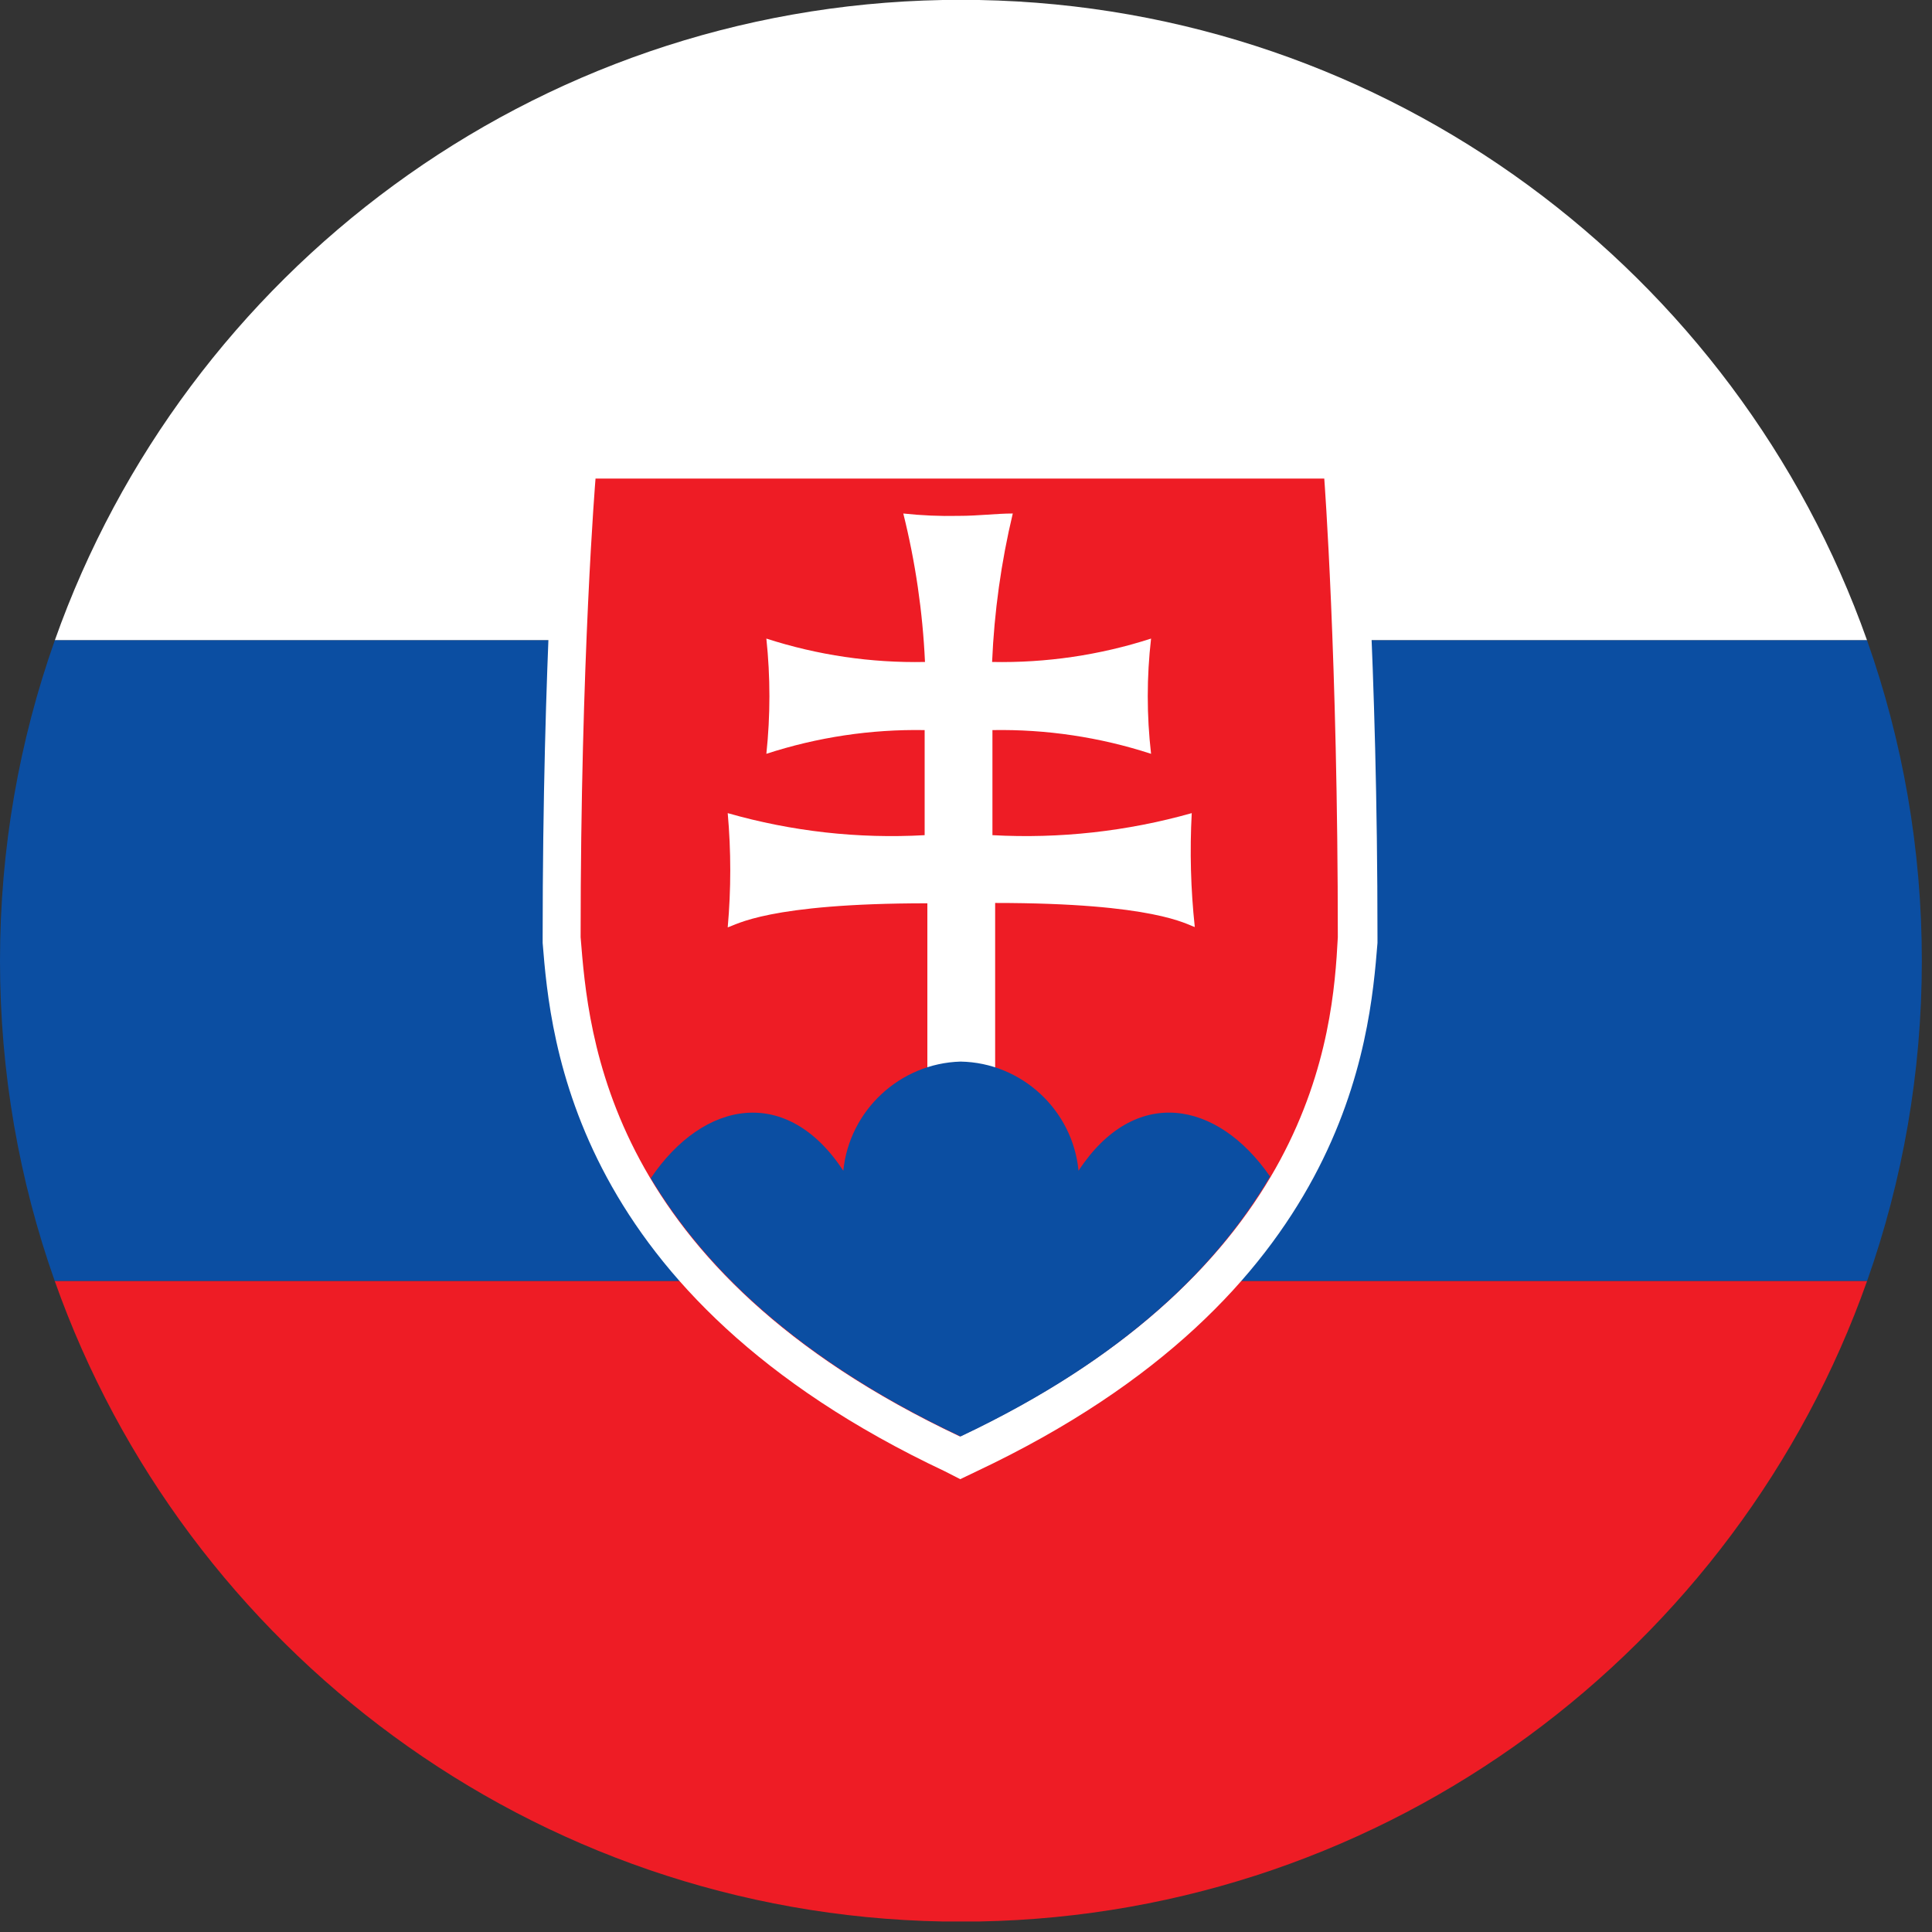 <?xml version="1.0" encoding="UTF-8" standalone="no"?>
<!DOCTYPE svg PUBLIC "-//W3C//DTD SVG 1.1//EN" "http://www.w3.org/Graphics/SVG/1.1/DTD/svg11.dtd">
<svg width="100%" height="100%" viewBox="0 0 57 57" version="1.1" xmlns="http://www.w3.org/2000/svg" xmlns:xlink="http://www.w3.org/1999/xlink" xml:space="preserve" xmlns:serif="http://www.serif.com/" style="fill-rule:evenodd;clip-rule:evenodd;stroke-linejoin:round;stroke-miterlimit:2;">
    <rect x="0" y="0" width="57" height="57" fill="#333333" stroke="none"/>
    <g transform="matrix(1,0,0,1,-350.744,-241.825)">
        <g transform="matrix(1,0,0,1,273.879,230.607)">
            <g transform="matrix(1,0,0,1,75.335,11.208)">
                <g transform="matrix(1,0,0,1,-349.214,-241.815)">
                    <path d="M352.362,260.715C356.202,249.87 366.459,242.049 378.559,241.825L379.629,241.825C391.729,242.049 401.986,249.87 405.827,260.715L352.362,260.715Z" style="fill:white;fill-rule:nonzero;"/>
                </g>
                <g transform="matrix(1,0,0,1,-349.214,-241.815)">
                    <path d="M405.83,279.615C401.994,290.464 391.733,298.291 379.629,298.515L378.559,298.515C366.455,298.291 356.194,290.464 352.358,279.615L405.83,279.615Z" style="fill:rgb(238,28,37);fill-rule:nonzero;"/>
                </g>
                <g transform="matrix(1,0,0,1,-349.214,-241.815)">
                    <path d="M405.827,260.715C406.874,263.673 407.444,266.855 407.444,270.17C407.444,273.481 406.876,276.659 405.83,279.615L352.358,279.615C351.313,276.659 350.744,273.481 350.744,270.17C350.744,266.855 351.314,263.673 352.362,260.715L405.827,260.715Z" style="fill:rgb(11,78,162);fill-rule:nonzero;"/>
                </g>
                <path d="M29.41,43.42C18.41,38.24 17.77,30.68 17.54,27.83L17.54,27.66C17.54,19.48 17.97,14.09 17.98,14.03L18.06,13.03L41.64,13.03L41.73,14.03C41.73,14.09 42.17,19.48 42.17,27.66L42.17,27.83C41.94,30.67 41.32,38.24 30.34,43.42L29.86,43.65L29.41,43.42Z" style="fill:white;fill-rule:nonzero;"/>
                <path d="M40.6,14.13L19.1,14.13C19.1,14.13 18.66,19.43 18.66,27.66C18.89,30.49 19.37,37.45 29.85,42.39C40.33,37.45 40.85,30.49 41,27.66C41,19.43 40.6,14.13 40.6,14.13Z" style="fill:rgb(238,28,37);fill-rule:nonzero;"/>
                <path d="M36.69,24C34.779,24.539 32.792,24.759 30.81,24.65L30.81,21.55C32.398,21.522 33.98,21.758 35.49,22.25C35.36,21.12 35.36,19.98 35.49,18.85C33.976,19.339 32.391,19.572 30.8,19.54C30.863,18.064 31.067,16.597 31.41,15.16C30.92,15.16 30.41,15.23 29.8,15.23C29.259,15.242 28.718,15.218 28.18,15.16C28.538,16.595 28.752,18.062 28.82,19.54C27.233,19.572 25.651,19.339 24.14,18.85C24.26,19.98 24.26,21.12 24.14,22.25C25.647,21.759 27.225,21.522 28.81,21.55L28.81,24.65C26.851,24.76 24.887,24.54 23,24C23.1,25.121 23.1,26.249 23,27.37C23.25,27.3 24.17,26.66 28.89,26.66L28.89,31.8L29.89,31.48L30.89,31.8L30.89,26.65C35.61,26.65 36.54,27.29 36.78,27.36C36.66,26.244 36.63,25.121 36.69,24Z" style="fill:white;fill-rule:nonzero;"/>
                <path d="M39,34.72C37.44,32.46 35,32.03 33.35,34.55C33.178,32.757 31.671,31.362 29.87,31.33C28.08,31.381 26.589,32.768 26.41,34.55C24.75,32.02 22.29,32.46 20.73,34.77C22.26,37.33 24.97,40.08 29.87,42.39C34.78,40.07 37.49,37.3 39,34.72Z" style="fill:rgb(11,78,162);fill-rule:nonzero;"/>
            </g>
        </g>
    </g>
</svg>
